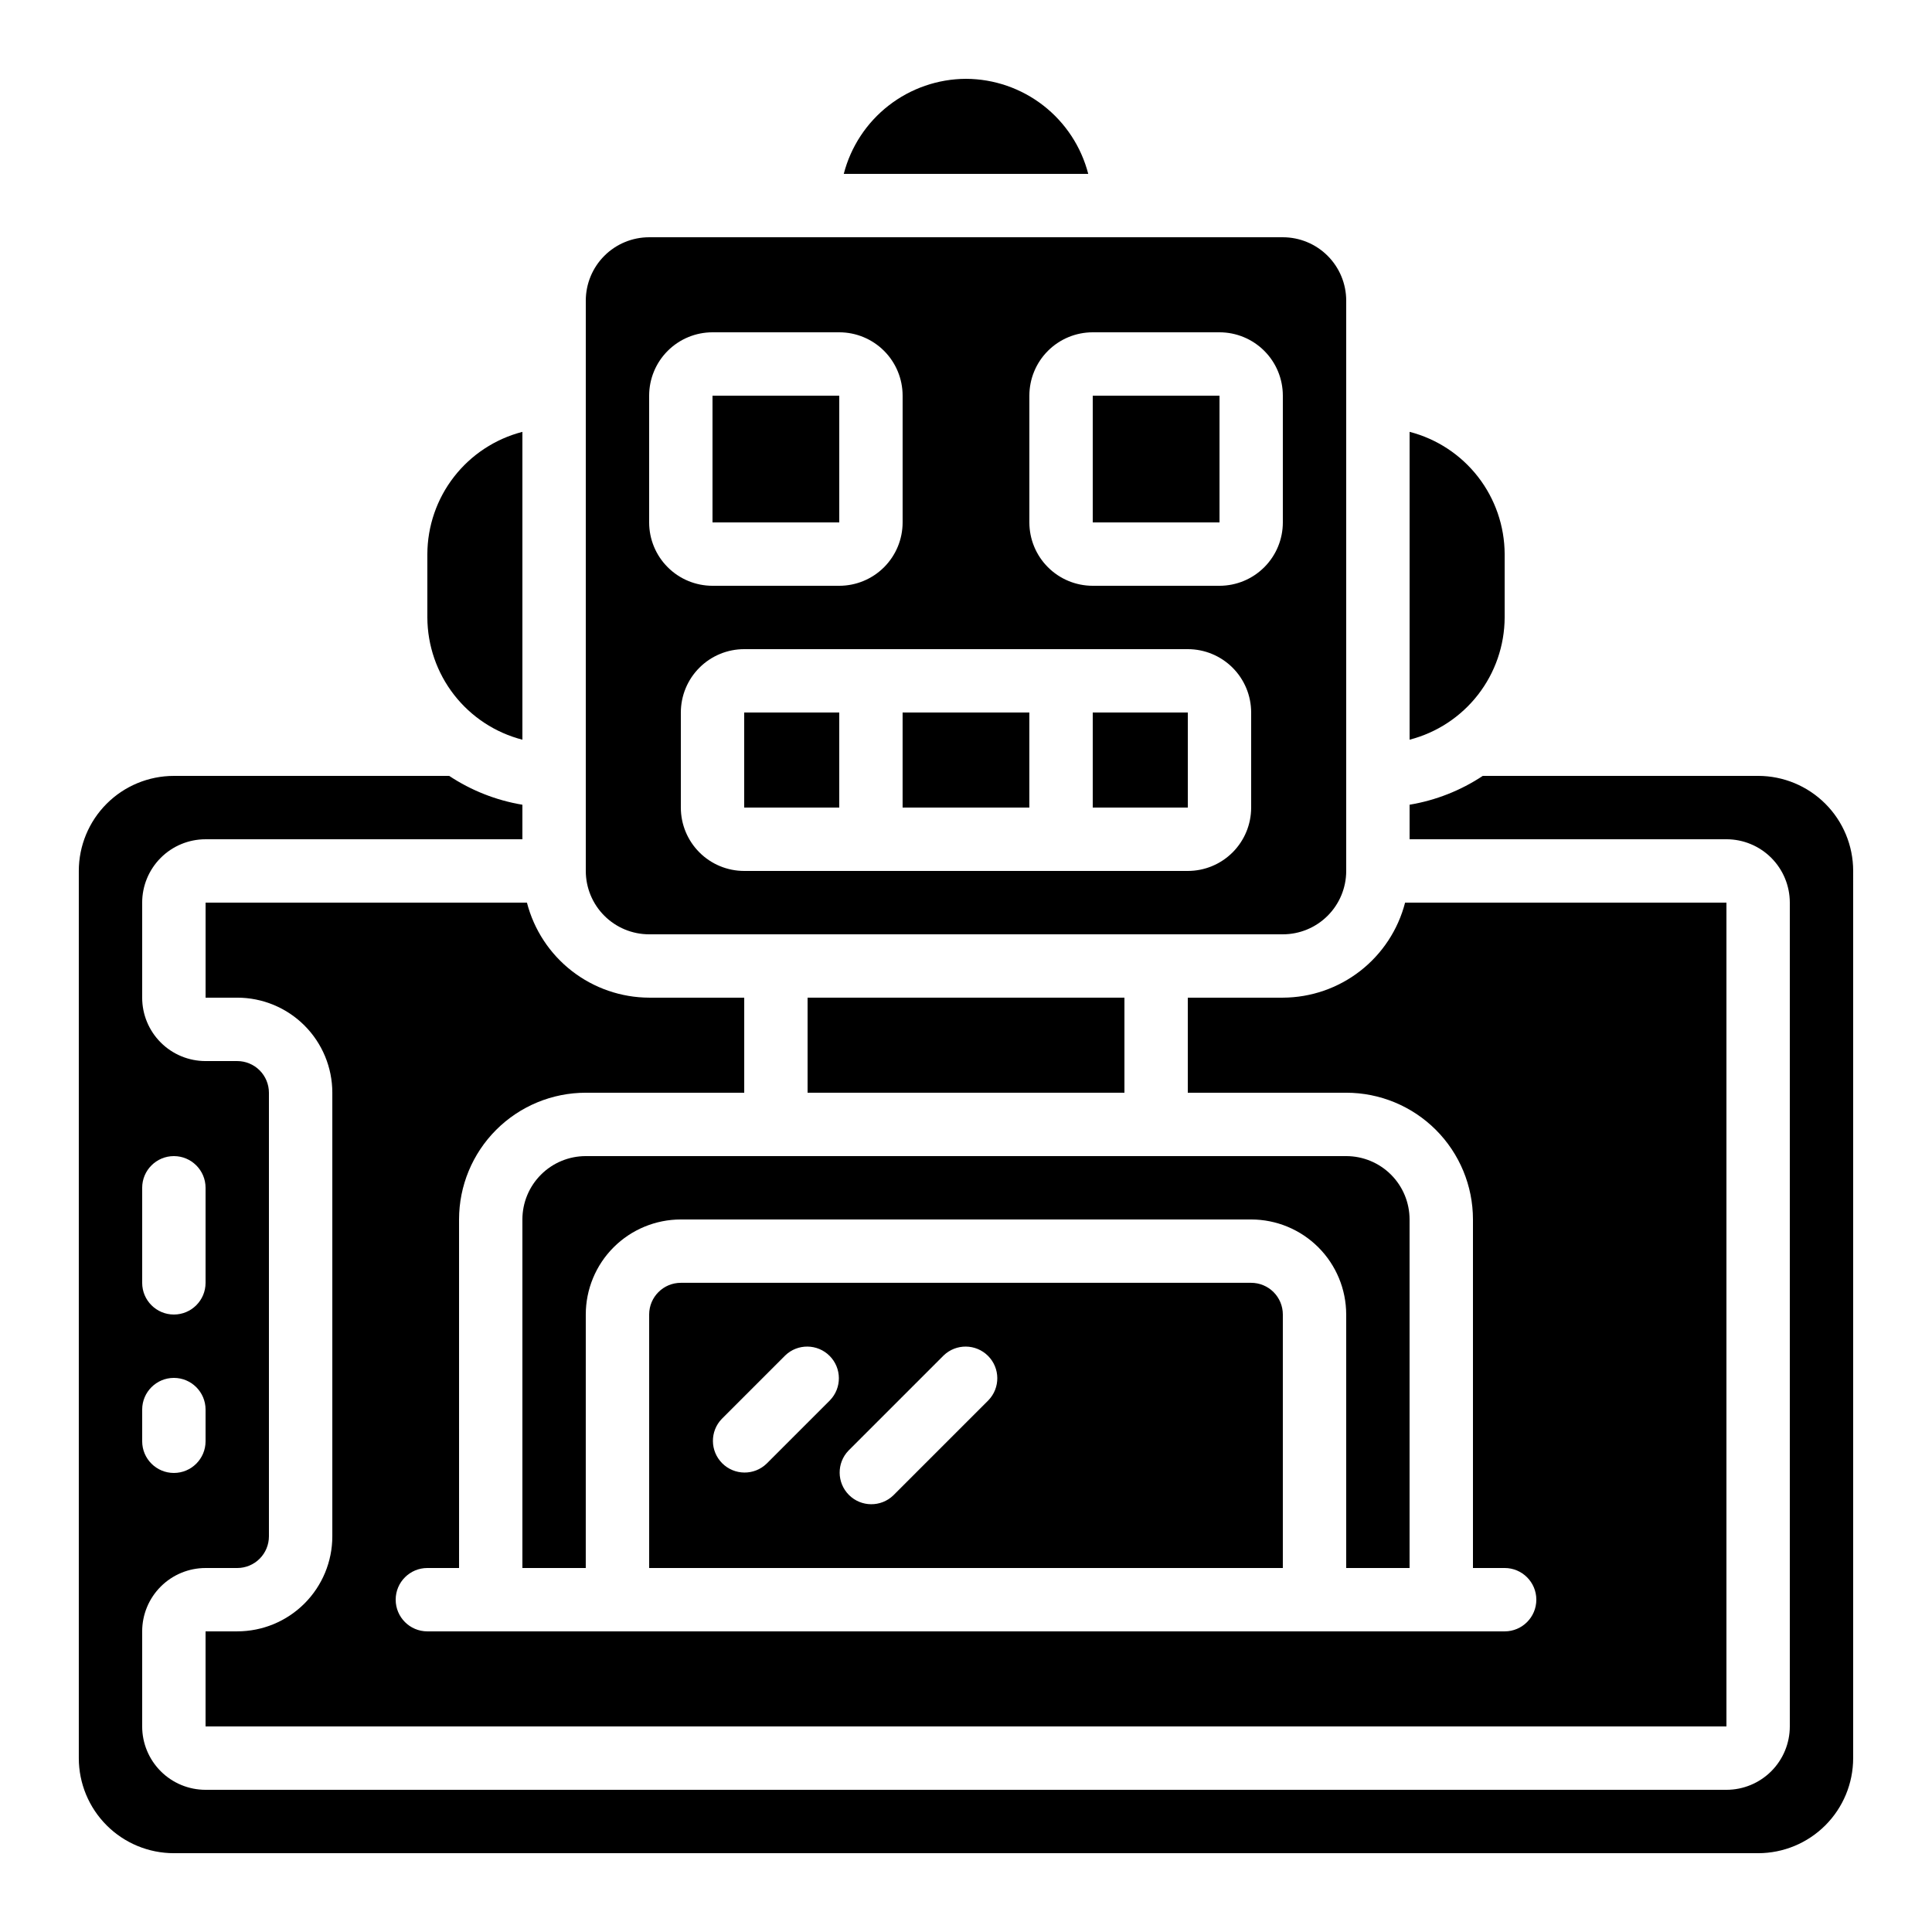 <?xml version="1.0" encoding="UTF-8"?>
<!-- Uploaded to: ICON Repo, www.svgrepo.com, Generator: ICON Repo Mixer Tools -->
<svg fill="#000000" width="800px" height="800px" version="1.1" viewBox="144 144 512 512" xmlns="http://www.w3.org/2000/svg">
 <g>
  <path d="m517.55 559.54v-92.367c0-4.453-1.77-8.723-4.918-11.875-3.152-3.148-7.422-4.918-11.875-4.918h-201.52c-4.457 0-8.727 1.77-11.875 4.918-3.152 3.152-4.922 7.422-4.922 11.875v92.367h16.793l0.004-67.176c0-6.68 2.652-13.09 7.375-17.812 4.727-4.723 11.133-7.379 17.812-7.379h151.14c6.68 0 13.086 2.656 17.812 7.379 4.723 4.723 7.379 11.133 7.379 17.812v67.176z"/>
  <path d="m635.11 374.81c0-6.68-2.652-13.09-7.379-17.812-4.723-4.723-11.129-7.379-17.812-7.379h-72.969c-5.856 3.883-12.465 6.484-19.395 7.641v9.152h83.969c4.453 0 8.723 1.77 11.875 4.918 3.148 3.152 4.918 7.422 4.918 11.875v218.32c0 4.453-1.77 8.723-4.918 11.875-3.152 3.148-7.422 4.918-11.875 4.918h-403.05c-4.457 0-8.727-1.77-11.875-4.918-3.152-3.152-4.922-7.422-4.922-11.875v-25.191c0-4.453 1.77-8.727 4.922-11.875 3.148-3.148 7.418-4.918 11.875-4.918h8.395c2.227 0 4.363-0.887 5.938-2.461 1.574-1.574 2.461-3.711 2.461-5.938v-117.55c0-2.227-0.887-4.363-2.461-5.938-1.574-1.574-3.711-2.461-5.938-2.461h-8.395c-4.457 0-8.727-1.77-11.875-4.918-3.152-3.148-4.922-7.422-4.922-11.875v-25.191c0-4.453 1.77-8.723 4.922-11.875 3.148-3.148 7.418-4.918 11.875-4.918h83.965v-9.152c-6.93-1.156-13.539-3.758-19.395-7.641h-72.969c-6.68 0-13.09 2.656-17.812 7.379s-7.379 11.133-7.379 17.812v235.11c0 6.684 2.656 13.09 7.379 17.812 4.723 4.727 11.133 7.379 17.812 7.379h419.84c6.684 0 13.09-2.652 17.812-7.379 4.727-4.723 7.379-11.129 7.379-17.812zm-453.43 83.969c0-4.637 3.762-8.398 8.398-8.398s8.398 3.762 8.398 8.398v25.191-0.004c0 4.641-3.762 8.398-8.398 8.398s-8.398-3.758-8.398-8.398zm0 58.777c0-4.637 3.762-8.398 8.398-8.398s8.398 3.762 8.398 8.398v8.398-0.004c0 4.641-3.762 8.398-8.398 8.398s-8.398-3.758-8.398-8.398z"/>
  <path d="m206.87 576.33h-8.395v25.191h403.05v-218.32h-85.16c-1.859 7.191-6.043 13.562-11.906 18.121-5.859 4.555-13.066 7.043-20.492 7.07h-25.188v25.191h41.984c8.906 0 17.449 3.539 23.75 9.836 6.297 6.301 9.836 14.844 9.836 23.75v92.367h8.398c4.637 0 8.395 3.758 8.395 8.395 0 4.641-3.758 8.398-8.395 8.398h-285.49c-4.641 0-8.398-3.758-8.398-8.398 0-4.637 3.758-8.395 8.398-8.395h8.398l-0.004-92.367c0-8.906 3.539-17.449 9.84-23.75 6.297-6.297 14.84-9.836 23.75-9.836h41.984v-25.191h-25.191c-7.426-0.027-14.633-2.516-20.492-7.07-5.863-4.559-10.047-10.93-11.902-18.121h-85.16v25.191h8.395c6.68 0 13.09 2.656 17.812 7.379 4.723 4.723 7.379 11.133 7.379 17.812v117.55c0 6.684-2.656 13.09-7.379 17.812-4.723 4.727-11.133 7.379-17.812 7.379z"/>
  <path d="m332.82 248.86h33.594v33.586h-33.594z"/>
  <path d="m400 164.89c-7.426 0.027-14.633 2.516-20.492 7.074-5.863 4.559-10.047 10.93-11.902 18.117h64.789c-1.855-7.188-6.043-13.559-11.902-18.117-5.863-4.559-13.07-7.047-20.492-7.074z"/>
  <path d="m358.02 408.39h83.969v25.191h-83.969z"/>
  <path d="m341.22 332.82h25.191v25.191h-25.191z"/>
  <path d="m324.43 483.96c-4.637 0-8.395 3.762-8.395 8.398v67.176h167.93v-67.176c0-2.227-0.883-4.363-2.457-5.938-1.574-1.574-3.711-2.461-5.938-2.461zm22.73 47.922c-3.293 3.184-8.531 3.137-11.77-0.102-3.238-3.238-3.285-8.477-0.102-11.77l16.793-16.793v-0.004c3.293-3.18 8.531-3.133 11.77 0.105 3.238 3.238 3.285 8.477 0.102 11.77zm58.777-16.793-25.191 25.191h0.004c-3.297 3.18-8.535 3.137-11.773-0.102-3.238-3.242-3.285-8.477-0.102-11.773l25.191-25.191c3.293-3.18 8.531-3.133 11.77 0.105s3.285 8.477 0.102 11.77z"/>
  <path d="m433.59 248.86h33.594v33.586h-33.594z"/>
  <path d="m542.75 307.63v-16.793c-0.031-7.426-2.516-14.629-7.074-20.492-4.559-5.859-10.93-10.047-18.117-11.902v81.582c7.188-1.855 13.559-6.039 18.117-11.902 4.559-5.859 7.043-13.066 7.074-20.492z"/>
  <path d="m500.76 374.81v-151.14c0-4.453-1.77-8.723-4.922-11.875-3.148-3.148-7.418-4.918-11.875-4.918h-167.93c-4.453 0-8.727 1.77-11.875 4.918-3.148 3.152-4.918 7.422-4.918 11.875v151.14c0 4.453 1.77 8.727 4.918 11.875 3.148 3.148 7.422 4.918 11.875 4.918h167.93c4.457 0 8.727-1.77 11.875-4.918 3.152-3.148 4.922-7.422 4.922-11.875zm-184.73-92.367v-33.586c0-4.453 1.77-8.727 4.918-11.875 3.148-3.148 7.422-4.918 11.875-4.918h33.586c4.453 0 8.727 1.77 11.875 4.918 3.148 3.148 4.918 7.422 4.918 11.875v33.586c0 4.457-1.77 8.727-4.918 11.875-3.148 3.152-7.422 4.922-11.875 4.922h-33.586c-4.453 0-8.727-1.77-11.875-4.922-3.148-3.148-4.918-7.418-4.918-11.875zm159.54 75.57v0.004c0 4.453-1.77 8.723-4.918 11.875-3.152 3.148-7.422 4.918-11.875 4.918h-117.55c-4.457 0-8.727-1.77-11.875-4.918-3.152-3.152-4.922-7.422-4.922-11.875v-25.191c0-4.453 1.77-8.727 4.922-11.875 3.148-3.148 7.418-4.918 11.875-4.918h117.55c4.453 0 8.723 1.77 11.875 4.918 3.148 3.148 4.918 7.422 4.918 11.875zm-8.398-58.777-33.586 0.004c-4.453 0-8.727-1.77-11.875-4.922-3.148-3.148-4.918-7.418-4.918-11.875v-33.586c0-4.453 1.77-8.727 4.918-11.875 3.148-3.148 7.422-4.918 11.875-4.918h33.586c4.457 0 8.727 1.77 11.875 4.918 3.152 3.148 4.918 7.422 4.918 11.875v33.586c0 4.457-1.766 8.727-4.918 11.875-3.148 3.152-7.418 4.922-11.875 4.922z"/>
  <path d="m383.2 332.82h33.586v25.191h-33.586z"/>
  <path d="m433.59 332.82h25.199v25.191h-25.199z"/>
  <path d="m282.44 340.03v-81.582c-7.188 1.855-13.559 6.043-18.117 11.902-4.559 5.863-7.043 13.066-7.07 20.492v16.793c0.027 7.426 2.512 14.633 7.07 20.492 4.559 5.863 10.93 10.047 18.117 11.902z"/>
 </g>
</svg>